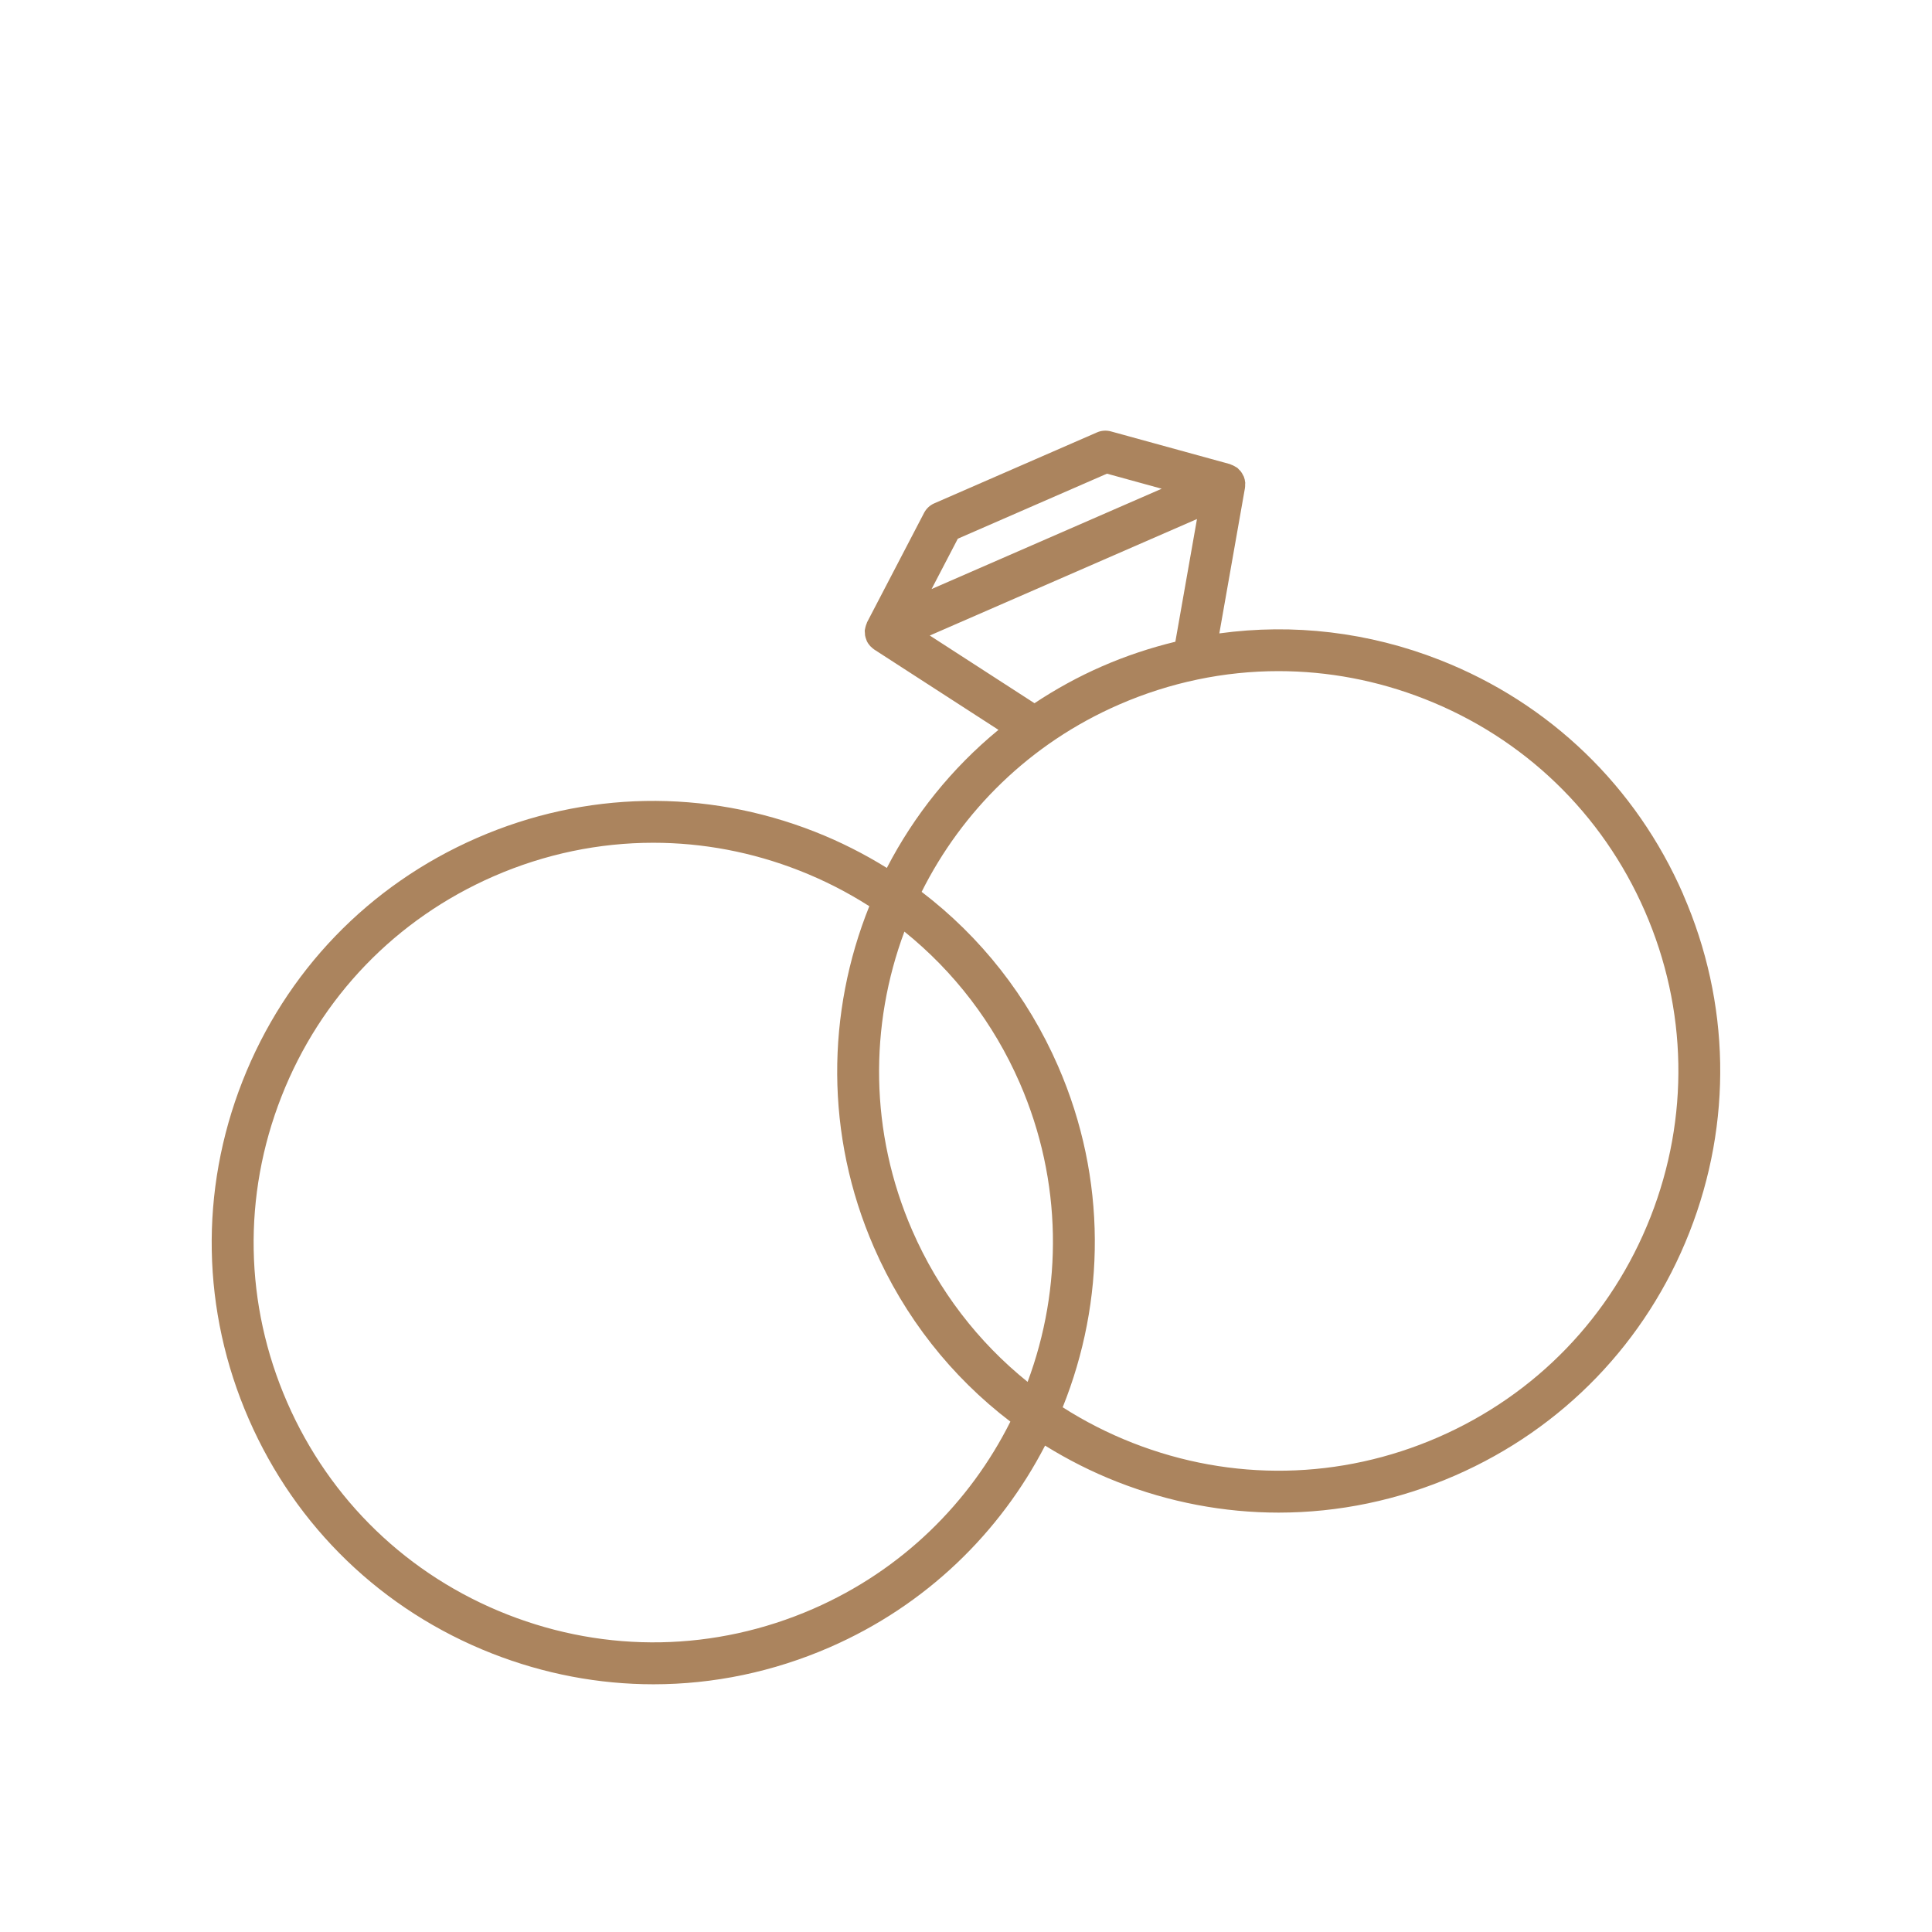 <?xml version="1.0" encoding="UTF-8"?><svg id="uuid-1fe83c83-ae1a-4f8b-b3db-1d424d792fee" xmlns="http://www.w3.org/2000/svg" viewBox="0 0 119.972 119.972"><defs><style>.uuid-daaf4cbd-5575-4deb-b324-f2c5503e46b9{fill:none;}.uuid-daaf4cbd-5575-4deb-b324-f2c5503e46b9,.uuid-939e7d25-9ce6-4401-97ec-07c1f90c6aa5{stroke-width:0px;}.uuid-939e7d25-9ce6-4401-97ec-07c1f90c6aa5{fill:#ab845e;}</style></defs><g id="uuid-f96cc5ae-55d2-4849-8c0c-7b372f688743"><path class="uuid-939e7d25-9ce6-4401-97ec-07c1f90c6aa5" d="M104.526,55.546c-2.926-6.712-8.292-11.884-15.106-14.56-4.426-1.739-9.118-2.283-13.703-1.654l1.593-9.035c.013-.075.009-.15.009-.225,0-.032.01-.061.008-.093-0-.006-.003-.01-.004-.016-.011-.126-.038-.248-.084-.365-.012-.031-.033-.057-.048-.087-.04-.082-.083-.162-.139-.234-.029-.038-.065-.068-.099-.102-.04-.041-.073-.088-.119-.124-.017-.013-.036-.019-.053-.031-.041-.029-.086-.052-.13-.076-.068-.037-.136-.07-.209-.094-.024-.008-.043-.024-.068-.031l-7.389-2.031c-.289-.077-.593-.058-.864.062l-10.104,4.405c-.273.118-.496.327-.634.591l-3.541,6.796c-.011.022-.013.046-.023.069-.032.071-.055.144-.074.22-.012.049-.026.096-.032.145-.003.021-.012.04-.013.061-.005.06.006.118.01.177.003.045,0,.089.007.134.016.098.046.191.083.282.01.024.013.05.025.073.055.115.127.22.213.315.003.003.004.008.007.011.009.009.021.012.03.021.066.067.134.132.214.184l7.713,4.987c-2.906,2.388-5.247,5.317-6.931,8.574-1.408-.873-2.901-1.631-4.476-2.25-6.818-2.677-14.267-2.54-20.977.388-6.712,2.926-11.883,8.291-14.56,15.106-2.677,6.815-2.539,14.266.388,20.977,2.926,6.712,8.291,11.884,15.106,14.56,3.249,1.276,6.641,1.913,10.029,1.913,3.72,0,7.436-.769,10.948-2.3,5.991-2.612,10.577-7.124,13.368-12.522,1.408.873,2.901,1.631,4.476,2.249,3.249,1.276,6.641,1.913,10.029,1.913,3.72-.001,7.436-.769,10.948-2.3,6.712-2.926,11.883-8.291,14.56-15.106,2.677-6.815,2.539-14.266-.388-20.977ZM59.478,33.452l9.262-4.038,3.398.935-14.289,6.229,1.629-3.126ZM57.737,39.464l16.592-7.233-1.343,7.619c-1.54.374-3.06.876-4.543,1.523-1.492.65-2.892,1.425-4.204,2.295l-6.501-4.203ZM50.492,99.906c-6.075,2.647-12.819,2.773-18.987.35-6.17-2.423-11.025-7.104-13.675-13.18-2.648-6.075-2.773-12.818-.35-18.987,2.423-6.17,7.103-11.025,13.179-13.675,3.18-1.387,6.542-2.081,9.91-2.081,3.066,0,6.138.576,9.077,1.731,1.531.601,2.98,1.343,4.336,2.209-2.648,6.583-2.766,14.18.287,21.183,1.892,4.34,4.808,8.03,8.473,10.824-2.511,5.015-6.719,9.214-12.25,11.626ZM63.812,85.811c-3.076-2.477-5.536-5.669-7.16-9.393-2.67-6.126-2.658-12.752-.491-18.568,3.076,2.477,5.536,5.669,7.16,9.394,2.67,6.125,2.658,12.752.491,18.568ZM102.493,75.572c-2.423,6.17-7.103,11.025-13.179,13.675-6.075,2.647-12.819,2.774-18.987.35-1.531-.601-2.981-1.343-4.337-2.209,2.649-6.583,2.767-14.18-.286-21.183-1.892-4.34-4.808-8.03-8.473-10.824,2.511-5.015,6.719-9.214,12.25-11.625,3.18-1.386,6.542-2.081,9.91-2.081,3.066,0,6.138.576,9.077,1.731,6.17,2.423,11.025,7.104,13.675,13.18,2.648,6.075,2.773,12.818.35,18.987Z"/><rect class="uuid-daaf4cbd-5575-4deb-b324-f2c5503e46b9" width="119.972" height="119.972"/></g></svg>